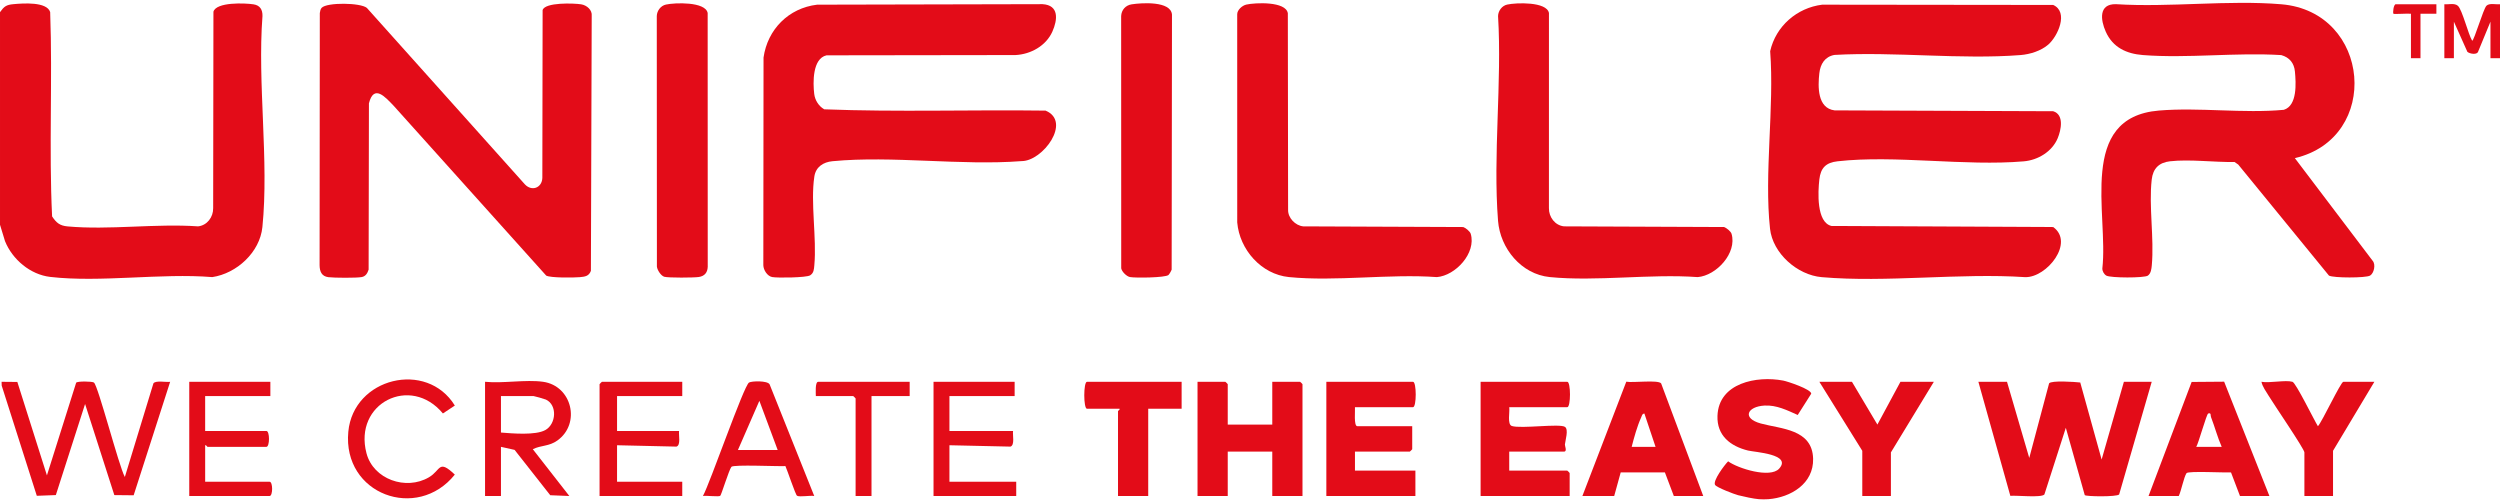 <svg width="428" height="86" viewBox="0 0 428 86" fill="none" xmlns="http://www.w3.org/2000/svg">
<path d="M0.001 38.476V2.083C0.712 1.095 1.07 0.825 2.302 0.712C3.941 0.562 8.022 0.253 8.591 2.069C9.008 13.713 8.362 25.448 8.919 37.048C9.643 38.145 10.236 38.638 11.559 38.76C18.64 39.412 26.714 38.242 33.904 38.753C35.455 38.599 36.521 37.163 36.494 35.635L36.54 2.003C37.033 0.317 41.951 0.515 43.409 0.742C44.524 0.916 44.961 1.66 44.936 2.749C44.054 14.306 46.073 27.52 44.921 38.88C44.483 43.191 40.534 46.808 36.349 47.44C27.552 46.727 17.221 48.4 8.606 47.409C5.173 47.014 2.118 44.407 0.858 41.287L0 38.475L0.001 38.476Z" fill="#E30C18"/>
<path d="M302.759 85.46C302.26 85.499 301.628 85.494 301.126 85.46C300.267 85.402 298.487 85.013 297.584 84.783C296.905 84.61 293.905 83.46 293.623 83.019C293.18 82.326 295.251 79.587 295.854 78.978C297.552 80.21 303.063 81.928 304.592 80.23C306.834 77.74 300.441 77.424 299.264 77.133C296.228 76.385 293.915 74.564 294.031 71.199C294.225 65.531 300.779 64.297 305.282 65.155C306.032 65.298 310.081 66.636 310.084 67.398L307.77 71.046C305.984 70.241 304.134 69.319 302.089 69.432C299.126 69.596 298.171 71.603 301.454 72.504C304.882 73.444 310.281 73.438 310.405 78.535C310.509 82.807 306.58 85.164 302.759 85.46Z" fill="#E30C18"/>
<path d="M311.956 0.801L351.509 0.847C354.198 2.064 352.296 6.215 350.662 7.635C349.426 8.709 347.536 9.299 345.923 9.426C335.686 10.23 324.395 8.814 314.046 9.404C312.421 9.706 311.648 10.951 311.47 12.538C311.212 14.849 311.123 18.523 314.083 18.897L351.508 19.043C353.425 19.638 352.857 22.26 352.284 23.648C351.33 25.956 348.899 27.414 346.467 27.622C336.395 28.485 324.491 26.509 314.602 27.612C312.589 27.836 311.695 28.743 311.47 30.735C311.237 32.813 310.942 38.103 313.571 38.69L351.508 38.869C355.188 41.52 350.445 47.51 346.74 47.449C335.476 46.699 322.989 48.411 311.87 47.448C307.693 47.086 303.489 43.37 303.029 39.157C301.999 29.703 303.785 18.408 303.054 8.76C304.013 4.496 307.622 1.341 311.956 0.801Z" fill="#E30C18"/>
<path d="M62.809 1.355L89.849 31.549C91.022 32.816 92.775 32.184 92.849 30.469L92.896 1.728C93.306 0.365 98.259 0.544 99.498 0.74C100.459 0.892 101.423 1.715 101.3 2.745L101.163 46.368C100.818 47.293 100.139 47.37 99.254 47.451C98.208 47.546 94.214 47.586 93.509 47.181L67.39 18.103C65.98 16.647 64.007 14.326 63.161 17.694L63.108 46.157C62.912 46.767 62.611 47.303 61.935 47.432C61.061 47.6 57.163 47.577 56.21 47.451C55.066 47.301 54.734 46.493 54.713 45.414L54.751 2.234C54.808 1.928 54.848 1.573 55.069 1.337C55.975 0.377 61.729 0.448 62.809 1.354L62.809 1.355Z" fill="#E30C18"/>
<path d="M392.879 27.072L406.18 44.624C406.777 45.271 406.422 46.79 405.757 47.181C405.031 47.606 399.465 47.605 398.718 47.181L383.191 28.177L382.55 27.731C379.105 27.799 374.885 27.229 371.506 27.612C369.618 27.826 368.589 28.852 368.375 30.735C367.856 35.297 368.81 40.787 368.388 45.414C368.333 46.017 368.255 46.805 367.714 47.187C367.112 47.612 361.29 47.596 360.599 47.183C360.205 46.948 359.911 46.423 359.921 45.959C360.986 36.611 355.599 20.098 369.605 18.926C376.492 18.349 384.034 19.447 390.988 18.801C393.324 18.084 393.074 14.221 392.892 12.255C392.758 10.811 391.965 9.823 390.549 9.432C382.852 8.949 374.484 10.021 366.868 9.426C364.039 9.205 361.72 8.122 360.514 5.443C359.597 3.405 359.269 0.659 362.239 0.715C371.419 1.297 381.487 -0.03 390.561 0.73C405.937 2.018 407.694 23.61 392.879 27.072Z" fill="#E30C18"/>
<path d="M139.885 0.801L178.483 0.712C181.323 0.881 181.083 3.353 180.168 5.406C179.079 7.848 176.473 9.29 173.852 9.426L141.5 9.473C139.084 10.013 139.163 14.166 139.394 16.076C139.526 17.169 140.167 18.172 141.104 18.715C153.677 19.203 166.378 18.766 178.999 18.938C183.529 20.814 178.527 27.595 174.901 27.582C164.513 28.387 152.741 26.616 142.518 27.599C140.947 27.75 139.671 28.57 139.418 30.21C138.731 34.657 139.843 40.748 139.413 45.414C139.35 46.092 139.335 46.733 138.692 47.139C138.056 47.539 133.105 47.603 132.192 47.431C131.358 47.275 130.7 46.215 130.682 45.408L130.717 9.852C131.401 5.04 135.006 1.384 139.885 0.801Z" fill="#E30C18"/>
<path d="M213.377 0.783C214.867 0.449 220.159 0.188 220.477 2.277L220.522 35.909C220.476 37.306 221.768 38.628 223.116 38.754L250.499 38.869C250.903 38.992 251.667 39.615 251.789 40.026C252.759 43.306 249.205 47.181 245.994 47.44C237.878 46.85 228.657 48.226 220.674 47.436C215.926 46.966 212.213 42.732 211.813 38.079L211.809 2.477C211.786 1.706 212.668 0.941 213.377 0.783Z" fill="#E30C18"/>
<path d="M258.03 0.783C259.542 0.446 264.808 0.253 265.18 2.226L265.176 35.634C265.151 37.17 266.221 38.599 267.767 38.753L295.15 38.868C295.555 38.991 296.319 39.614 296.44 40.025C297.41 43.306 293.857 47.18 290.645 47.44C282.53 46.849 273.307 48.225 265.325 47.435C260.448 46.952 256.837 42.533 256.464 37.806C255.577 26.543 257.153 14.14 256.468 2.756C256.488 1.855 257.131 0.983 258.03 0.783L258.03 0.783Z" fill="#E30C18"/>
<path d="M114.002 0.783C115.515 0.446 120.78 0.253 121.152 2.226L121.164 45.678C121.122 46.664 120.63 47.267 119.644 47.421C118.813 47.551 114.405 47.579 113.728 47.382C113.153 47.214 112.538 46.252 112.462 45.657L112.441 2.756C112.46 1.855 113.103 0.983 114.003 0.783L114.002 0.783Z" fill="#E30C18"/>
<path d="M200.037 47.085C199.46 47.55 194.364 47.605 193.451 47.432C192.876 47.324 192.065 46.525 191.953 45.939L191.941 2.756C191.987 1.71 192.695 0.903 193.733 0.742C195.444 0.475 200.461 0.135 200.644 2.507L200.587 46.149C200.545 46.334 200.178 46.971 200.037 47.085Z" fill="#E30C18"/>
<path d="M343.599 65.363L347.408 78.399L350.807 65.627C351.201 65.097 355.233 65.381 356.139 65.483L359.799 78.673L363.61 65.363H368.375L362.798 84.649C362.434 85.086 357.082 85.019 356.908 84.759L353.67 73.239L350.001 84.65C349.496 85.257 345.217 84.774 344.17 84.889L338.698 65.363H343.599Z" fill="#E30C18"/>
<path d="M210.189 72.696H217.813V65.363H222.577C222.606 65.363 222.986 65.741 222.986 65.77V84.917H217.813V77.312H210.189V84.917H205.016V65.363H209.781C209.81 65.363 210.189 65.741 210.189 65.77V72.696Z" fill="#E30C18"/>
<path d="M231.97 69.708C232.024 70.288 231.732 72.968 232.379 72.968H241.772V76.906C241.772 76.934 241.392 77.313 241.364 77.313H231.97V80.572H242.317V84.918H227.07V65.363H241.908C242.526 65.363 242.526 69.709 241.908 69.709L231.97 69.708Z" fill="#E30C18"/>
<path d="M258.38 69.709C258.515 70.447 257.997 72.659 258.827 72.93C260.381 73.437 267.052 72.475 267.927 73.086C268.58 73.543 267.979 75.388 267.912 76.098C267.889 76.341 268.335 77.312 267.773 77.312H258.38V80.572H268.318C268.347 80.572 268.726 80.95 268.726 80.979V84.917H253.479V65.363H268.318C268.935 65.363 268.935 69.708 268.318 69.708H258.38V69.709Z" fill="#E30C18"/>
<path d="M291.596 84.917H286.56L285.031 80.876L277.466 80.871L276.35 84.917H270.904L278.421 65.346C279.525 65.564 283.847 64.99 284.383 65.633L291.596 84.917ZM283.429 76.498L281.52 70.795C281.135 70.826 281.091 71.193 280.968 71.463C280.305 72.911 279.738 74.932 279.345 76.498H283.429Z" fill="#E30C18"/>
<path d="M367.831 84.917L375.208 65.39L380.774 65.344L388.523 84.917H383.486L381.95 80.881C380.894 80.942 374.616 80.603 374.334 81.004C373.881 81.65 373.431 84.037 373.004 84.917H367.831ZM375.999 76.498H380.355C379.629 74.846 379.17 73.071 378.519 71.392C378.408 71.108 378.6 70.612 378.043 70.793C377.755 70.887 376.409 75.831 375.999 76.498H375.999Z" fill="#E30C18"/>
<path d="M2.969 65.391L8.034 81.385L13.038 65.521C13.231 65.236 15.757 65.275 16.076 65.488C16.785 65.962 20.348 79.81 21.373 81.661L26.267 65.628C26.672 65.083 28.426 65.472 29.131 65.365L22.882 84.793L19.572 84.76L14.566 69.163L9.56 84.757L6.3 84.88L0.291 66.021L0.272 65.364L2.969 65.39V65.391Z" fill="#E30C18"/>
<path d="M325.357 65.363H331.075L323.723 77.448V84.917H318.823V77.177L311.472 65.363H317.053L321.409 72.69L325.357 65.363Z" fill="#E30C18"/>
<path d="M202.294 65.363V69.98H196.576V84.917H191.403V70.387C191.403 70.304 191.748 70.179 191.675 69.98H186.094C185.474 69.98 185.474 65.363 186.094 65.363H202.293H202.294Z" fill="#E30C18"/>
<path d="M392.471 65.363C393.056 65.531 396.199 71.976 396.827 72.97C397.583 72.141 400.744 65.363 401.183 65.363H406.492L399.414 77.177V84.917H394.513V77.448C394.513 76.877 389.187 69.079 388.41 67.784C387.962 67.038 387.332 66.211 387.162 65.363C388.557 65.617 391.271 65.017 392.471 65.363Z" fill="#E30C18"/>
<path d="M92.979 65.363C97.92 66.057 99.472 72.516 95.428 75.41C93.964 76.457 92.665 76.19 91.216 76.903L97.47 84.915L94.202 84.783L88.099 77.02L85.764 76.498V84.917H83.041V65.362C86.123 65.673 89.999 64.944 92.979 65.362V65.363ZM85.764 74.053C87.711 74.208 91.683 74.558 93.365 73.624C95.227 72.591 95.445 69.34 93.464 68.41C93.235 68.303 91.479 67.807 91.346 67.807H85.764V74.053Z" fill="#E30C18"/>
<path d="M116.803 65.363V67.807H105.64V73.782H116.258C116.157 74.483 116.598 76.203 115.811 76.46L105.639 76.226V82.473H116.802V84.917H102.645V65.77C102.645 65.741 103.024 65.363 103.053 65.363H116.803Z" fill="#E30C18"/>
<path d="M46.286 65.363V67.807H35.123V73.782H45.606C46.198 73.782 46.198 76.498 45.606 76.498H35.532C35.449 76.498 35.323 76.154 35.124 76.226V82.473H46.15C46.733 82.473 46.733 84.917 46.15 84.917H32.401V65.363H46.286H46.286Z" fill="#E30C18"/>
<path d="M173.706 65.363V67.807H162.543V73.782H173.434C173.333 74.483 173.773 76.203 172.987 76.46L162.543 76.226V82.473H173.978V84.917H159.82V65.363H173.706Z" fill="#E30C18"/>
<path d="M139.399 84.915C138.738 84.78 136.878 85.134 136.45 84.871C136.189 84.711 134.778 80.462 134.463 79.793C133.23 79.873 125.546 79.494 125.214 79.925C124.763 80.543 123.507 84.71 123.306 84.884C123.073 85.087 120.896 84.808 120.343 84.915C121.561 82.71 127.333 66.035 128.233 65.493C128.688 65.219 131.375 65.141 131.754 65.793L139.399 84.915V84.915ZM126.332 77.041H133.139L130.005 68.62L126.332 77.041Z" fill="#E30C18"/>
<path d="M77.868 69.431L75.826 70.784C70.303 64.108 60.491 69.015 62.742 77.6C63.91 82.058 69.494 84.024 73.432 81.714C75.522 80.488 75.024 78.565 77.864 81.251C71.425 89.289 58.627 84.644 59.63 73.92C60.496 64.646 73.059 61.615 77.868 69.431Z" fill="#E30C18"/>
<path d="M155.736 65.363V67.807H149.202V84.917H146.479V68.214C146.479 68.185 146.099 67.807 146.071 67.807H139.672C139.672 67.355 139.513 65.363 140.081 65.363H155.736Z" fill="#E30C18"/>
<path d="M418.472 0.725C419.217 0.795 420.203 0.481 420.789 0.994C421.536 1.648 422.563 5.885 423.236 6.975C423.56 6.981 425.135 1.547 425.678 0.989C426.172 0.482 427.315 0.799 428.001 0.725V9.959H426.367V3.713L424.268 8.807C424.101 9.445 422.819 9.224 422.416 8.876L420.106 3.713V9.959H418.472V0.725H418.472Z" fill="#E30C18"/>
<path d="M417.11 0.725L417.111 2.356L414.387 2.355V9.959H412.754V2.355C412.268 2.278 409.862 2.462 409.758 2.355C409.62 2.212 409.77 0.725 410.167 0.725H417.11V0.725Z" fill="#E30C18"/>
</svg>
